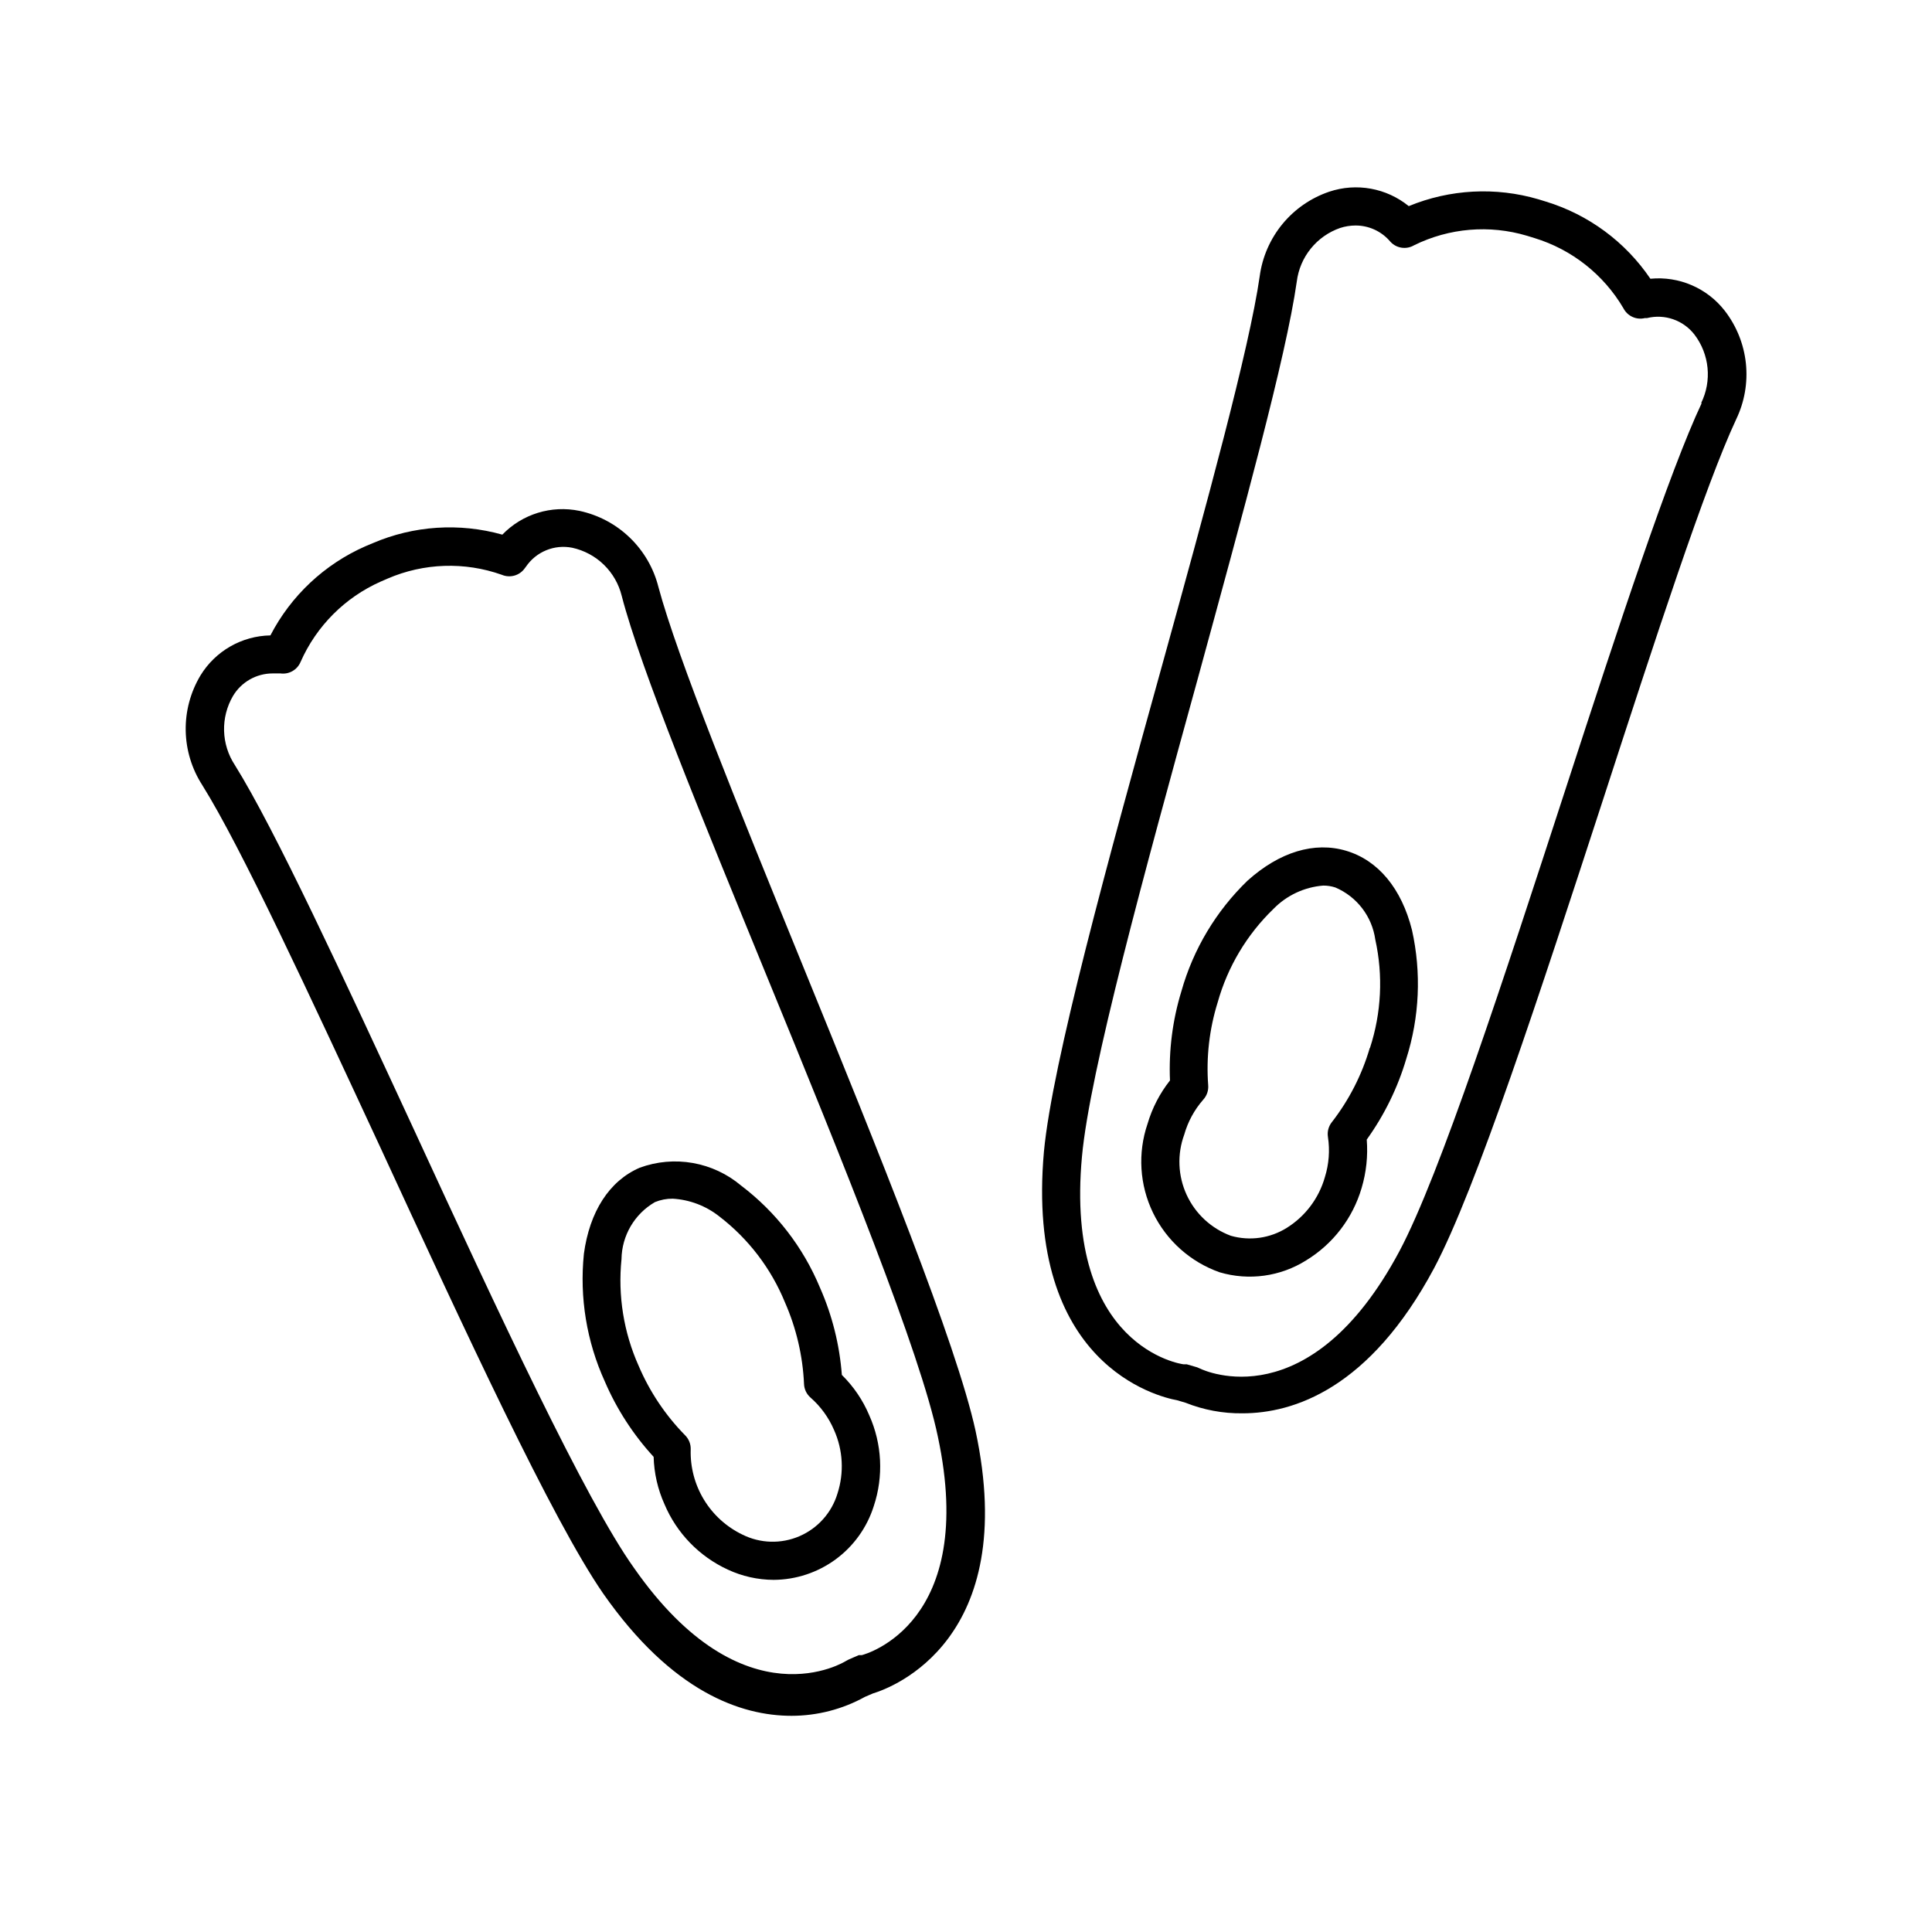 <?xml version="1.0" encoding="UTF-8"?>
<!-- Uploaded to: ICON Repo, www.iconrepo.com, Generator: ICON Repo Mixer Tools -->
<svg fill="#000000" width="800px" height="800px" version="1.1" viewBox="144 144 512 512" xmlns="http://www.w3.org/2000/svg">
 <g>
  <path d="m197.62 352.09c10.328 16.523 28.164 55.066 47.055 95.723 22.473 48.719 45.648 98.898 59.148 118.45 18.289 26.199 36.625 32.445 49.926 32.445h0.004c6.82 0 13.527-1.734 19.496-5.035l2.117-0.906c5.039-1.512 39.047-14.156 27.156-69.625-5.039-23.023-25.797-74.262-45.996-123.79-16.98-41.668-33.004-81.016-38.043-99.809-1.258-4.977-3.883-9.5-7.578-13.059-3.691-3.562-8.309-6.019-13.328-7.094-7.449-1.551-15.168 0.828-20.453 6.297-11.379-3.195-23.504-2.398-34.363 2.269l-1.914 0.805c-10.848 4.766-19.738 13.105-25.188 23.629-7.594 0.133-14.59 4.144-18.543 10.629-2.637 4.41-3.992 9.469-3.902 14.609 0.09 5.137 1.617 10.145 4.406 14.461zm8.113-23.629c2.203-3.715 6.207-5.996 10.527-5.996h2.066c2.273 0.312 4.469-0.953 5.34-3.07 4.188-9.477 11.746-17.055 21.211-21.262l1.863-0.805v-0.004c9.59-4.133 20.387-4.492 30.23-1.004 2.18 0.934 4.723 0.223 6.094-1.715l0.301-0.402h0.004c2.707-4.004 7.555-5.992 12.293-5.039 3.156 0.688 6.055 2.246 8.371 4.5s3.953 5.109 4.727 8.246c5.039 19.445 21.363 59.047 38.441 100.76 20.152 49.121 40.758 99.906 45.344 122.07 10.531 49.375-18.992 57.586-20.152 57.887h-0.805l-2.672 1.16-0.754 0.402s-26.953 17.129-56.125-24.637c-12.797-17.887-35.973-67.66-58.141-115.77-19.043-41.109-37.031-80.004-47.66-97.035-1.777-2.699-2.766-5.844-2.856-9.074-0.086-3.231 0.727-6.422 2.352-9.215z"/>
  <path d="m317.22 530.08c0.117 4.332 1.094 8.594 2.871 12.547 3.234 7.664 9.219 13.848 16.777 17.328 3.801 1.777 7.945 2.703 12.141 2.723 5.926-0.027 11.691-1.934 16.465-5.445 4.773-3.512 8.305-8.453 10.086-14.105 2.625-7.894 2.195-16.488-1.207-24.082-1.691-4.004-4.156-7.633-7.254-10.68-0.598-7.981-2.559-15.805-5.797-23.125-4.449-10.711-11.664-20.047-20.906-27.055-3.66-3.086-8.074-5.148-12.789-5.981s-9.57-0.402-14.066 1.246c-8.062 3.477-13.301 11.637-14.812 22.871h0.004c-1.176 11.547 0.734 23.195 5.539 33.758 3.156 7.348 7.535 14.109 12.949 20zm-8.516-52.395c0.086-6.25 3.457-11.992 8.867-15.117 1.488-0.609 3.078-0.918 4.688-0.906 4.496 0.258 8.809 1.895 12.344 4.688 7.731 5.926 13.746 13.805 17.43 22.82 2.992 6.816 4.703 14.129 5.039 21.562 0.043 1.395 0.664 2.711 1.711 3.629 2.703 2.367 4.836 5.312 6.25 8.613 2.375 5.305 2.695 11.301 0.906 16.828-1.523 5.066-5.207 9.203-10.062 11.301-4.859 2.102-10.395 1.945-15.129-0.418-4.223-2.035-7.762-5.25-10.195-9.254-2.434-4.008-3.652-8.633-3.508-13.316 0.051-1.414-0.5-2.789-1.512-3.777-5.207-5.312-9.375-11.547-12.293-18.391-3.961-8.859-5.523-18.609-4.535-28.262z"/>
  <path d="m581.37 217.87c-6.629-9.785-16.406-17.004-27.711-20.453l-1.965-0.605c-11.324-3.324-23.445-2.684-34.359 1.812-5.902-4.797-13.848-6.238-21.059-3.828-4.859 1.645-9.16 4.617-12.418 8.578-3.258 3.965-5.344 8.758-6.023 13.84-2.769 19.297-14.055 60.457-25.996 103.58-14.309 51.543-28.969 104.89-31.184 128.38-5.039 56.426 30.23 64.992 35.266 65.898l2.215 0.656v-0.004c4.805 1.922 9.941 2.883 15.117 2.82 13.551 0 33.703-6.5 50.785-38.441 11.082-20.809 28.215-73.355 44.789-124.19 13.906-42.773 27.055-83.18 35.266-100.76h-0.004c2.231-4.609 3.125-9.746 2.594-14.84-0.535-5.09-2.481-9.93-5.613-13.977-4.684-6.012-12.117-9.207-19.699-8.465zm13.602 32.949c-8.566 18.188-21.965 58.895-35.973 101.97-16.422 50.43-33.402 102.62-44.133 122.78-23.781 44.535-51.641 31.691-52.801 31.137l-0.805-0.352-2.769-0.805h-0.855c-0.301 0-31.59-4.332-26.902-55.066 2.066-22.57 16.625-75.57 30.684-126.61 12.035-44.09 23.371-85.098 26.242-105.25 0.398-3.207 1.684-6.238 3.715-8.746 2.027-2.512 4.723-4.406 7.773-5.465 1.316-0.43 2.695-0.648 4.082-0.652 3.367-0.012 6.586 1.398 8.867 3.879l0.402 0.453c1.609 1.73 4.211 2.109 6.246 0.906 9.301-4.59 19.992-5.488 29.926-2.519l1.965 0.605c9.91 3.023 18.324 9.66 23.578 18.59 1.059 2.09 3.418 3.176 5.695 2.621h0.555c4.695-1.168 9.637 0.551 12.594 4.383 1.949 2.562 3.144 5.613 3.457 8.816s-0.273 6.434-1.695 9.32z"/>
  <path d="m500.76 369.47c-8.414-2.519-17.684 0.301-26.148 7.91-8.336 8.051-14.387 18.168-17.531 29.32-2.344 7.648-3.363 15.637-3.023 23.629-2.695 3.414-4.715 7.312-5.945 11.488-2.644 7.75-2.121 16.23 1.457 23.598 3.574 7.367 9.914 13.027 17.637 15.75 7.758 2.297 16.129 1.141 22.973-3.176 7.094-4.34 12.32-11.164 14.66-19.145 1.242-4.164 1.703-8.52 1.363-12.848 4.668-6.5 8.211-13.738 10.477-21.41 3.512-11.039 4.031-22.805 1.512-34.109-2.769-11.035-8.969-18.488-17.43-21.008zm6.246 52.246v-0.004c-2.09 7.144-5.508 13.828-10.078 19.699-0.871 1.113-1.234 2.539-1.004 3.93 0.531 3.543 0.258 7.16-0.809 10.582-1.574 5.578-5.164 10.371-10.074 13.453-4.43 2.785-9.836 3.555-14.863 2.113-5.184-1.926-9.395-5.828-11.707-10.852-2.312-5.023-2.543-10.758-0.637-15.949 0.969-3.426 2.691-6.594 5.039-9.27 0.953-1.039 1.426-2.426 1.309-3.832-0.551-7.414 0.305-14.867 2.519-21.965 2.637-9.41 7.734-17.945 14.762-24.738 3.504-3.598 8.195-5.797 13.199-6.195 1.094-0.008 2.184 0.16 3.227 0.504 5.699 2.43 9.715 7.668 10.578 13.805 2.106 9.527 1.617 19.441-1.41 28.715z"/>
 </g>
</svg>